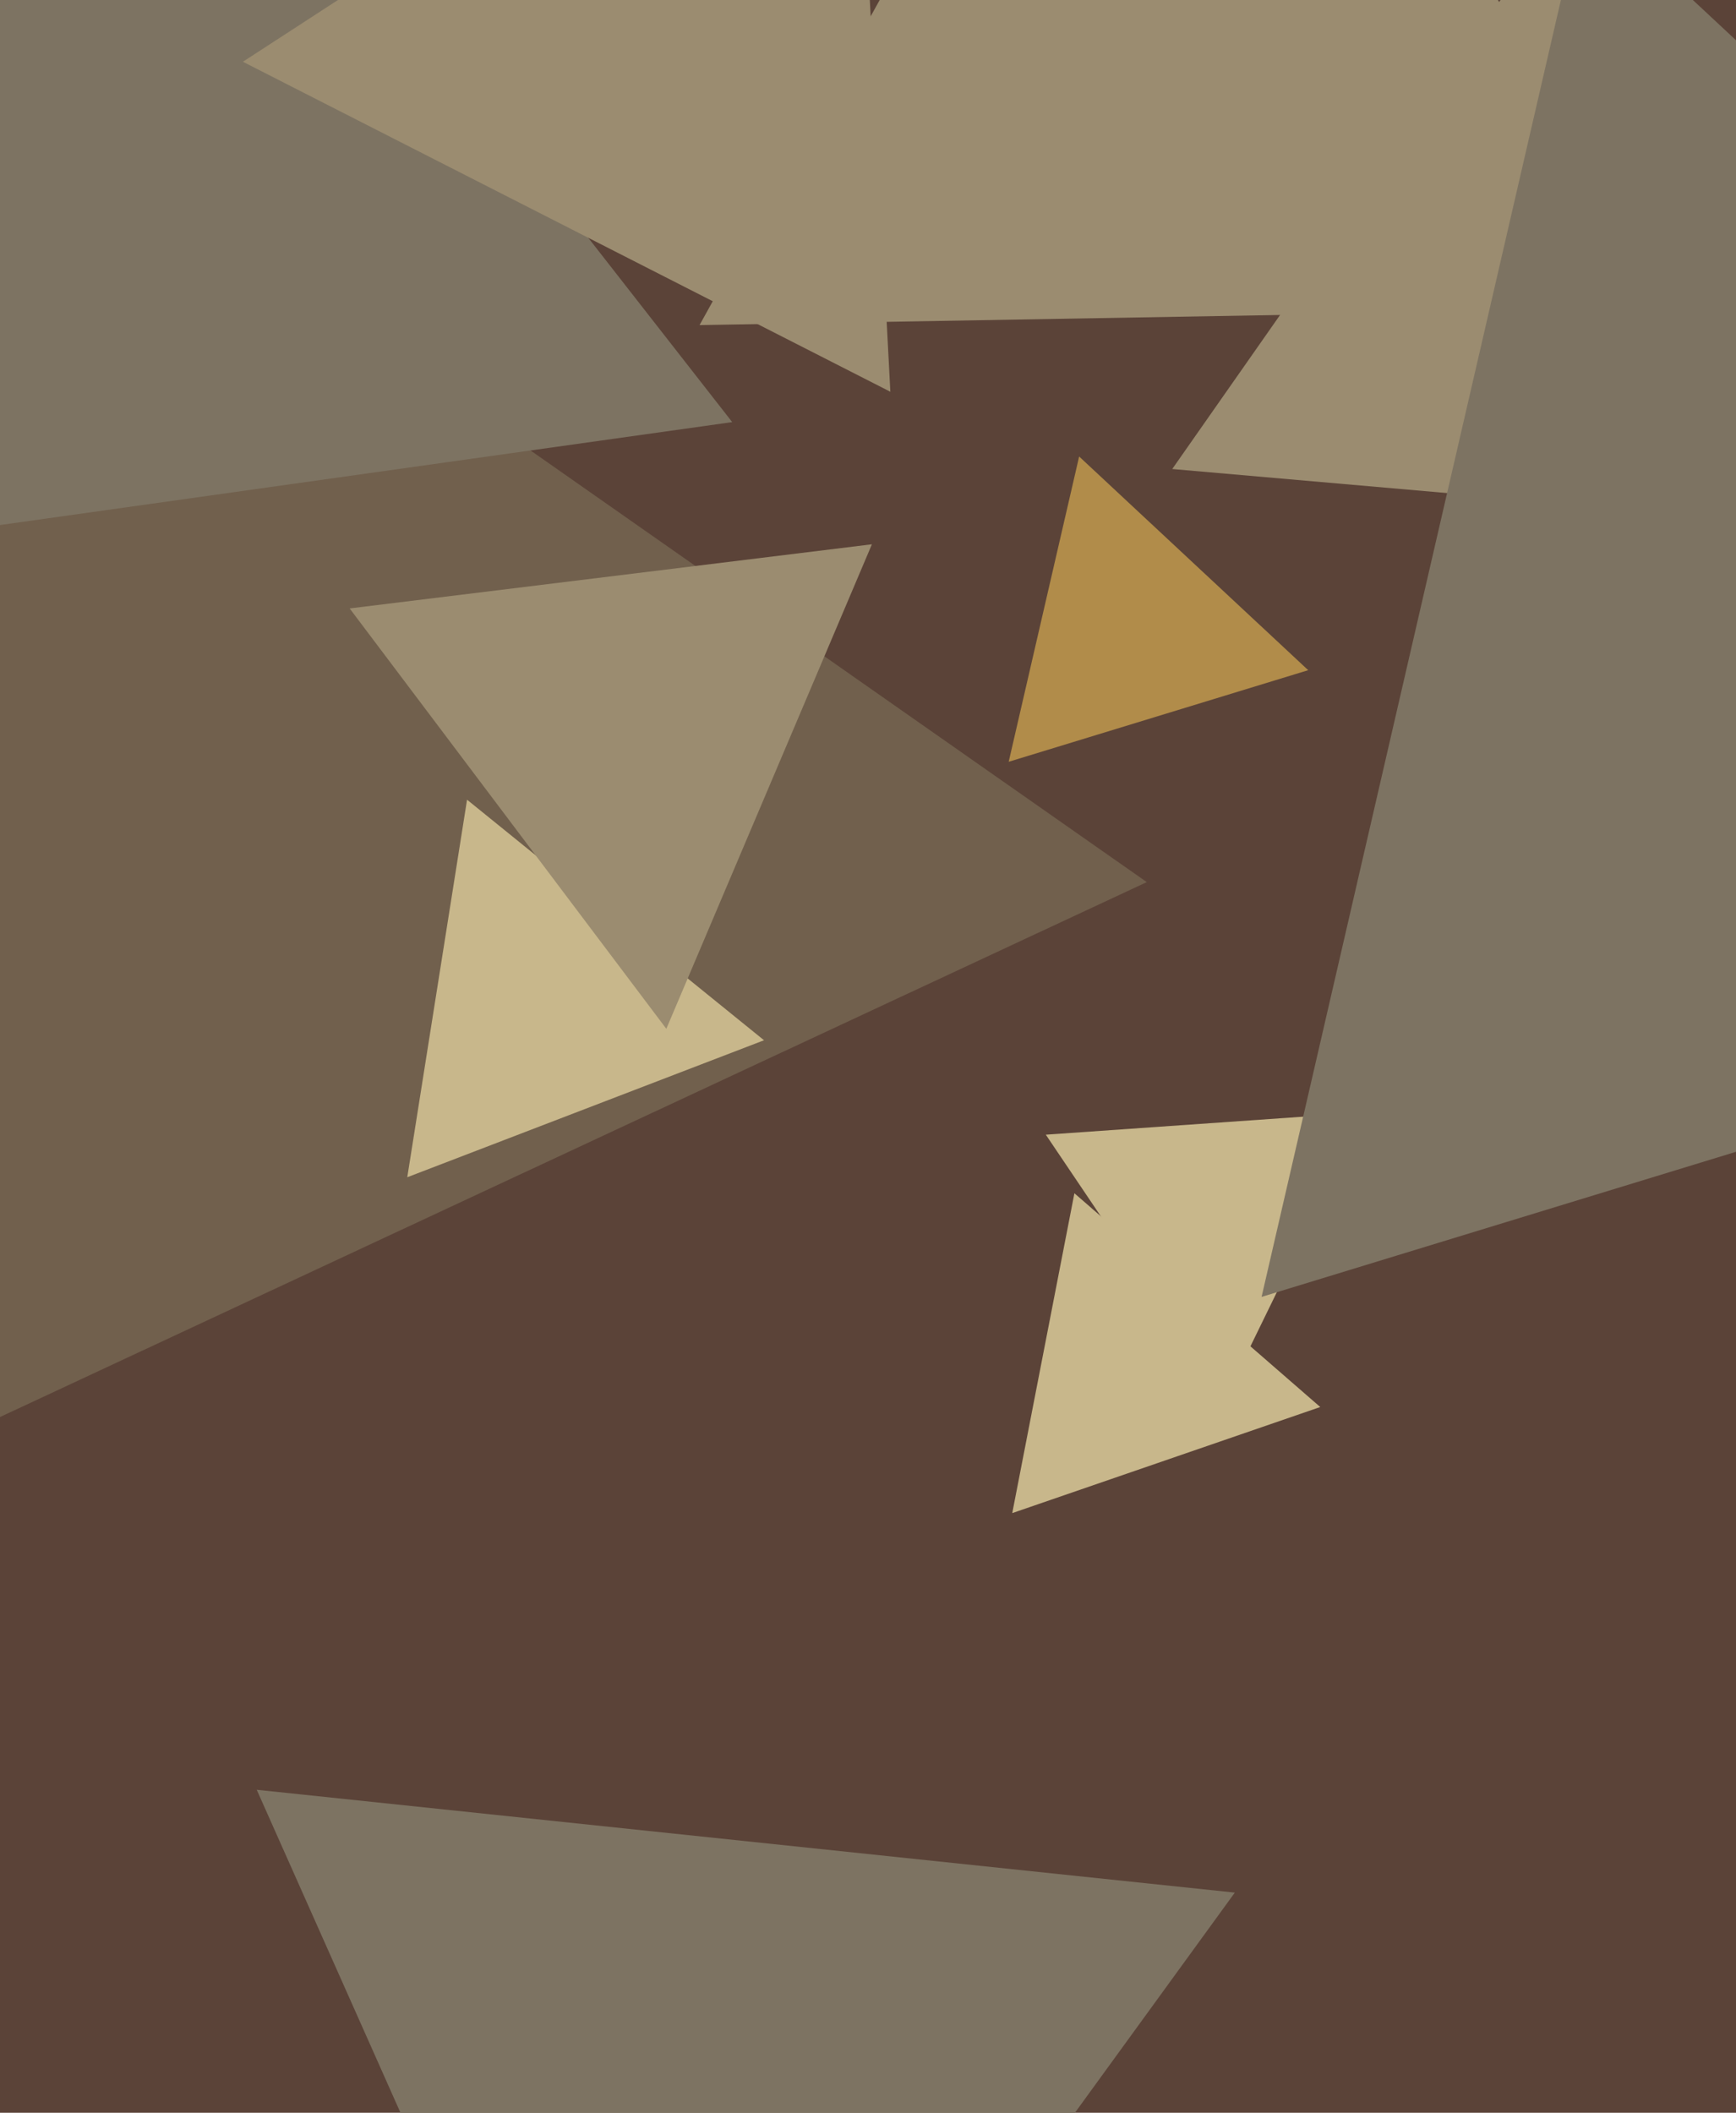 <svg xmlns="http://www.w3.org/2000/svg" width="480px" height="584px">
  <rect width="480" height="584" fill="rgb(91,67,56)"/>
  <polygon points="510.468,145.946 324.119,129.643 431.413,-23.589" fill="rgb(155,140,112)"/>
  <polygon points="338.558,386.876 289.162,313.643 377.281,307.481" fill="rgb(200,183,139)"/>
  <polygon points="465.315,85.115 193.425,89.861 325.26,-147.976" fill="rgb(155,140,112)"/>
  <polygon points="317.091,243.83 -58.085,418.777 -22.006,6.392" fill="rgb(113,96,77)"/>
  <polygon points="728.131,242.514 348.822,358.48 438.047,-27.994" fill="rgb(125,115,98)"/>
  <polygon points="361.719,185.248 278.9,210.568 298.381,126.185" fill="rgb(177,140,74)"/>
  <polygon points="202.456,116.677 -116.57,161.513 4.114,-137.19" fill="rgb(125,115,98)"/>
  <polygon points="246.178,108.286 67.159,17.071 235.663,-92.357" fill="rgb(155,140,112)"/>
  <polygon points="211.249,287.543 112.611,325.406 129.14,221.052" fill="rgb(200,183,139)"/>
  <polygon points="184.237,284.374 96.678,168.179 241.085,150.448" fill="rgb(155,140,112)"/>
  <polygon points="181.589,743.14 70.984,494.718 341.427,523.142" fill="rgb(125,115,98)"/>
  <polygon points="365.045,388.922 279.885,418.245 297.07,329.833" fill="rgb(200,183,139)"/>
</svg>